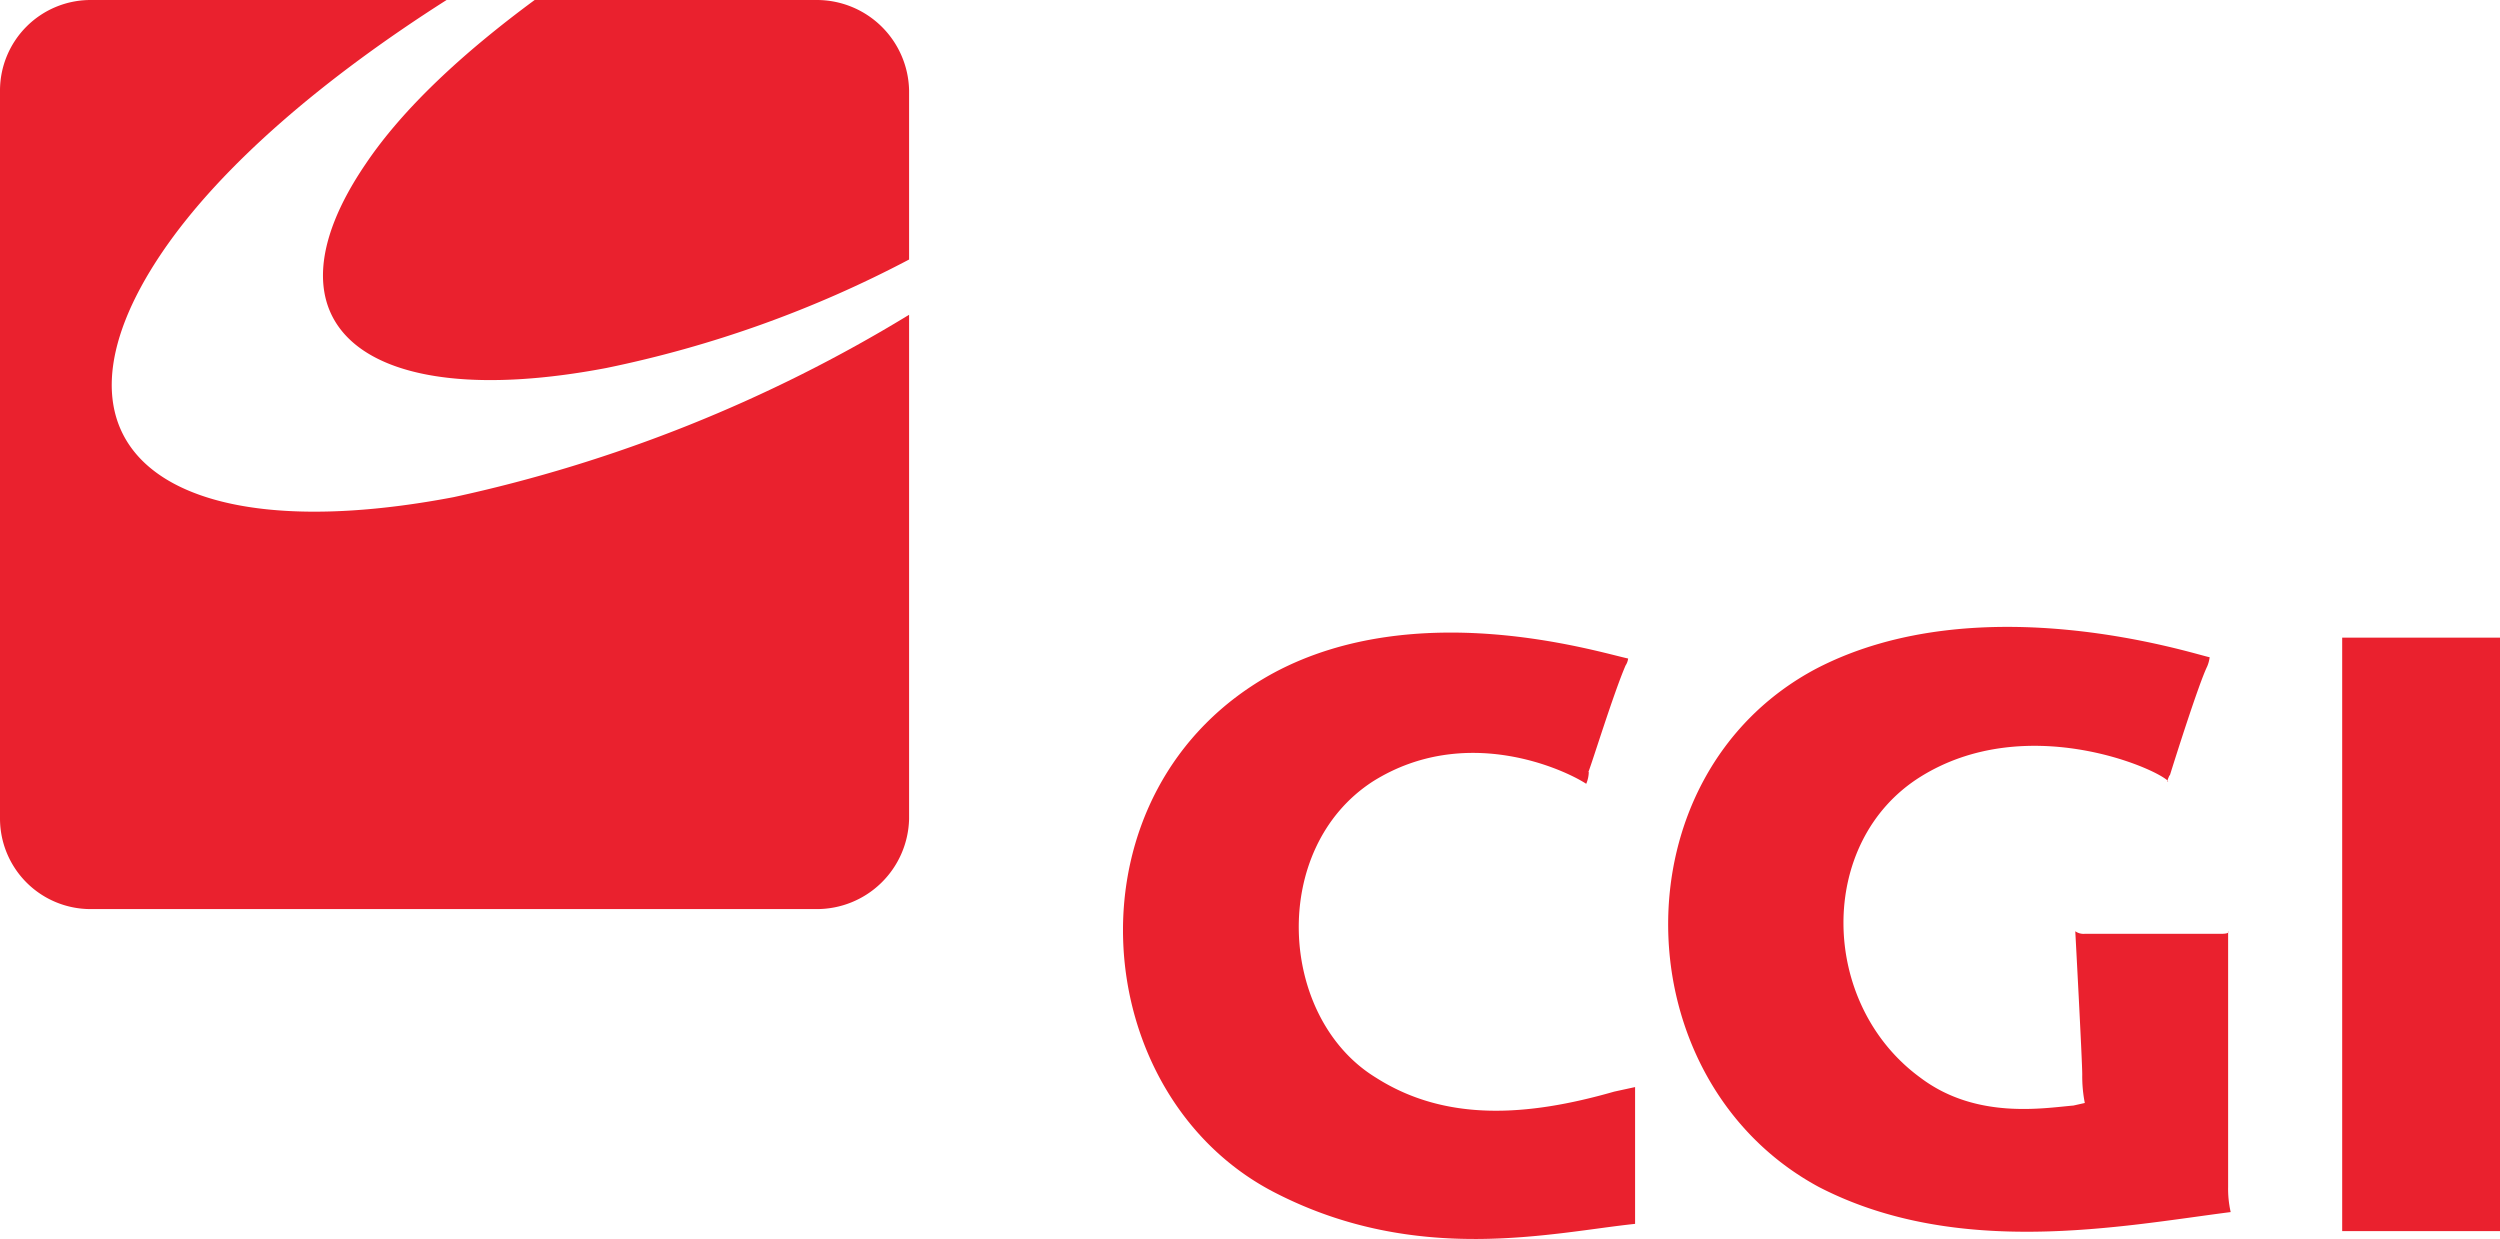 <svg id="Layer_1" data-name="Layer 1" xmlns="http://www.w3.org/2000/svg" viewBox="0 0 176 87.2"><defs><style>.cls-1{fill:#ea212e;}</style></defs><title>logo-partner-cgi</title><path class="cls-1" d="M25.73,11.56c-7.64,11.24-.17,17.6,16.94,14.35A80.27,80.27,0,0,0,64,18.27V6.36A6.5,6.5,0,0,0,57.47,0H37.64c-5.06,3.73-9.28,7.64-11.91,11.56Z"/><path class="cls-1" d="M31.93,35C11.41,38.91,2.27,31.27,11.41,17.77,15.63,11.55,23,5.37,31.44,0H6.36A6.38,6.38,0,0,0,0,6.36V57.64A6.38,6.38,0,0,0,6.36,64H57.47A6.5,6.5,0,0,0,64,57.65V22.16A103.73,103.73,0,0,1,31.93,35Z"/><polygon class="cls-1" points="164.89 86.67 176 86.67 176 44.89 164.89 44.89 164.89 86.67"/><path class="cls-1" d="M152.76,54.58c.31-1,2-6.36,2.62-7.65a2.37,2.37,0,0,0,.18-.66c-1-.18-16.14-5.2-27.69.8-14.18,7.51-13.69,29,.17,36.49,9.78,5.06,21.34,2.75,29,1.77a7.39,7.39,0,0,1-.18-1.77v-18s.18.18-.49.18h-9.6a1,1,0,0,1-.67-.18s.49,9.11.49,10.09a9.8,9.8,0,0,0,.18,2l-.8.18c-2.13.18-6.84,1-10.76-1.95-7.15-5.2-7.33-16.63,0-21.2s16.45-.67,17.43.31c-.09.09-.09,0,.09-.4Z"/><path class="cls-1" d="M111.82,54.36c.31-.8,1.78-5.56,2.62-7.51a1.11,1.11,0,0,0,.18-.49c-2.26-.49-14.84-4.4-24.93,1-15,8.13-13.38,29.82.18,36.66,9.95,5.07,19.37,2.76,25.24,2.14V76.53l-1.47.32c-6.17,1.77-11.91,2.13-16.8-1C90,71.65,89.33,59.73,96.67,55c6.53-4.08,13.51-.8,15,.18a2.25,2.25,0,0,0,.18-.84Z"/></svg>